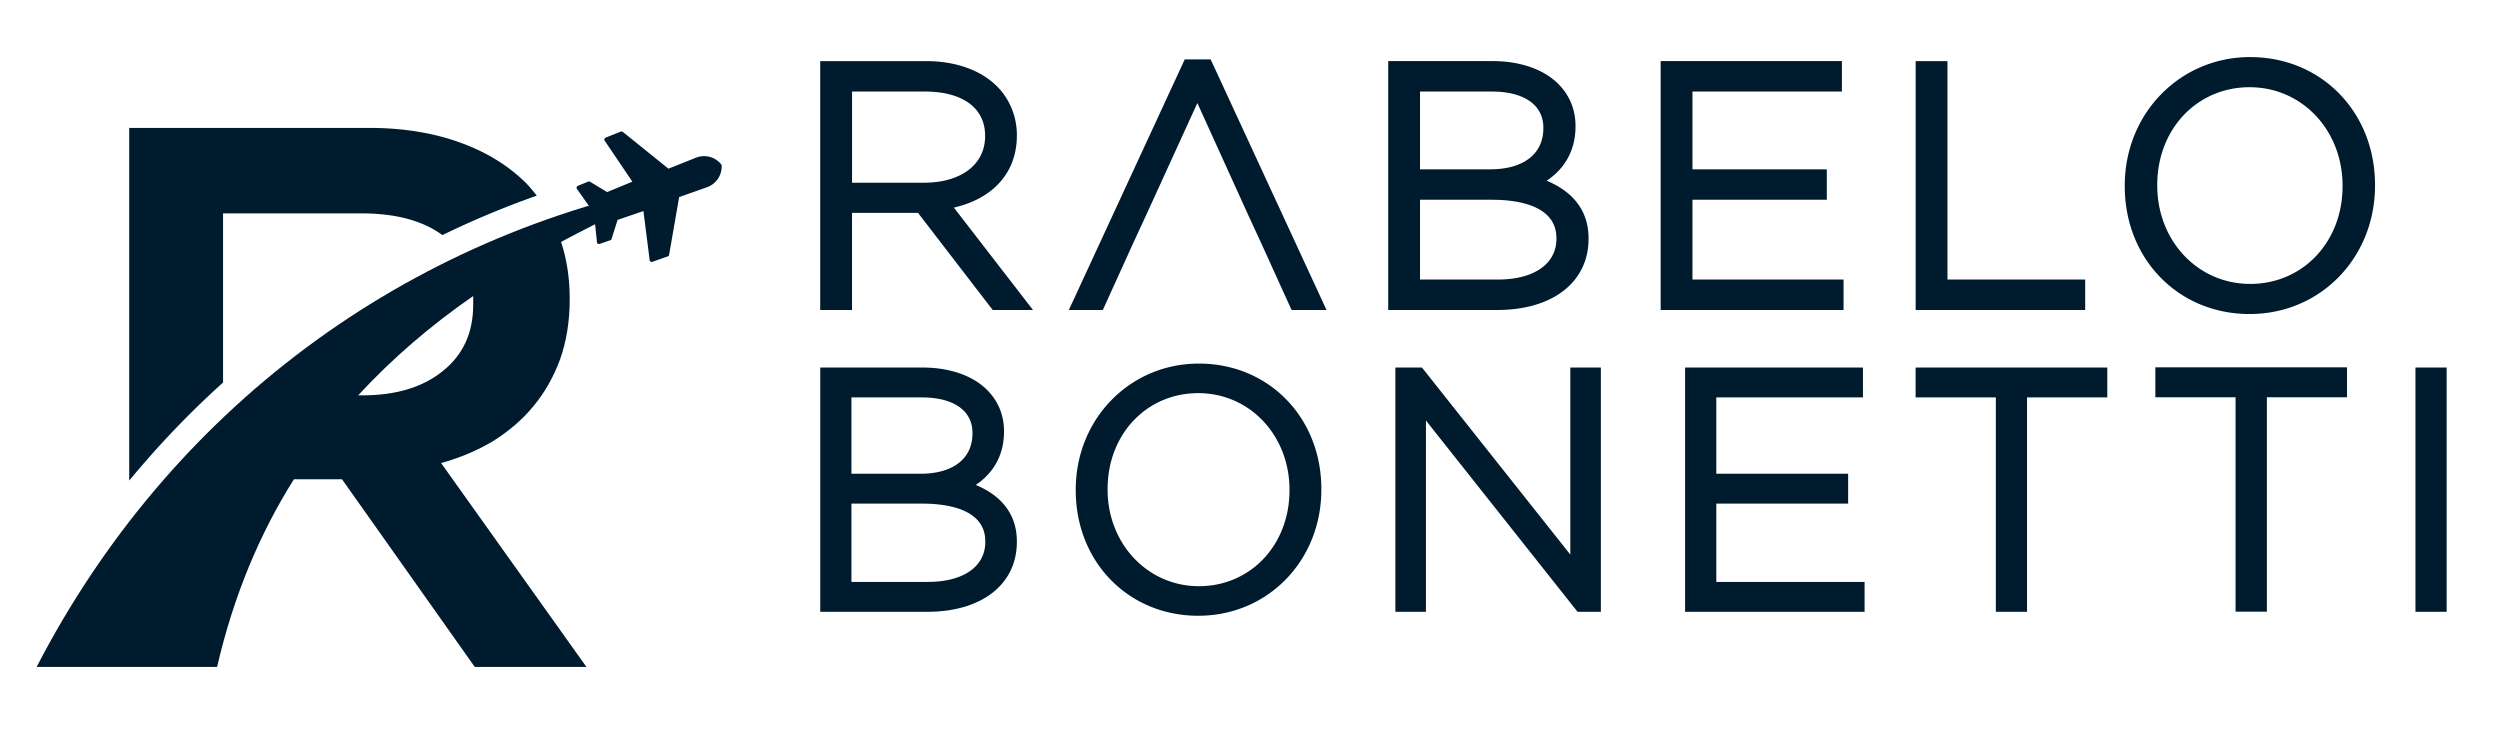 <svg xmlns="http://www.w3.org/2000/svg" width="609" height="182" fill="none"><path fill="#001B2E" fill-rule="evenodd" d="M107.772 57.266c-4.773-3.5-11.336-5.284-19.737-5.284H54.337v41.203c-8.152 7.324-15.792 15.341-22.86 23.883V31.161h58.524c8.212 0 15.536 1.218 21.897 3.5 6.442 2.296 11.726 5.54 15.987 9.68 1.024 1.023 1.979 2.161 2.868 3.319a219.207 219.207 0 0 0-22.981 9.606Z" clip-rule="evenodd"/><path fill="#001B2E" fill-rule="evenodd" d="M136.677 58.935c1.393 4.2 2.1 8.778 2.1 13.692v.377c0 5.419-.828 10.252-2.356 14.587-1.589 4.261-3.75 8.092-6.503 11.39-2.733 3.319-6.051 6.112-9.801 8.468-3.83 2.296-8.091 4.086-12.668 5.345l35.407 49.672h-27.202L83.31 116.745H71.602c-8.347 13.241-14.708 28.4-18.72 45.721H8.92C41.204 100.051 98.59 57.064 167.803 44.2c-10.945 4.55-21.332 9.444-31.133 14.742l.007-.007ZM88.21 96.31c8.287 0 14.843-1.98 19.737-5.991 4.907-3.945 7.324-9.29 7.324-16.109v-2.1c-10.387 7.19-19.737 15.22-28.024 24.2h.963Z" clip-rule="evenodd"/><path fill="#001B2E" d="M175.773 40.182s.014.033.014.047c0 .013-.001.027.006.04 0 .02 0 .034.007.054v.014a5.37 5.37 0 0 1-3.588 5.277l-6.772 2.396-2.443 14.062a.49.49 0 0 1-.317.377h-.006l-3.757 1.333a.474.474 0 0 1-.424-.047.502.502 0 0 1-.235-.363l-1.522-11.956-6.294 2.148-1.467 4.645a.485.485 0 0 1-.31.316l-2.591.889a.49.49 0 0 1-.653-.431l-.741-7.062v-.053c-.013-.014-.027-.027-.033-.04l-4.107-5.81a.496.496 0 0 1 .014-.593.575.575 0 0 1 .215-.161l2.518-1.03a.494.494 0 0 1 .444.034l4.167 2.524 6.146-2.538-6.745-9.983a.477.477 0 0 1-.061-.424.5.5 0 0 1 .29-.316l3.702-1.481h.007a.487.487 0 0 1 .484.08l11.114 8.96 6.671-2.665a5.352 5.352 0 0 1 6.173 1.602l.007.013c.013.014.02.027.026.047l.021.04c.006.014.013.034.02.048l.02.007Zm61.916 77.95c4.47-2.988 6.887-7.465 6.887-12.944v-.162c0-3.87-1.421-7.337-4.107-10.023-3.527-3.527-9.134-5.473-15.792-5.473h-24.866v59.507h26.071c13.255 0 21.824-6.678 21.824-17.018v-.161c0-6.294-3.44-10.986-10.01-13.726h-.007Zm-30.278-21.318h17.186c7.7 0 12.298 3.217 12.298 8.616v.162c0 6.145-4.746 9.814-12.702 9.814h-16.782V96.814Zm18.626 44.939h-18.626v-19.07h17.266c5.729 0 15.341 1.191 15.341 9.175v.161c0 6.005-5.358 9.734-13.981 9.734Zm66.009-53.186c-16.822 0-29.995 13.49-29.995 30.716v.162c0 17.421 12.823 30.554 29.833 30.554 17.011 0 29.996-13.49 29.996-30.716v-.161c0-17.421-12.824-30.555-29.834-30.555Zm0 54.229c-12.467 0-22.234-10.326-22.234-23.513v-.161c0-13.315 9.491-23.352 22.072-23.352 12.582 0 22.235 10.326 22.235 23.513v.162c0 13.315-9.492 23.351-22.073 23.351Zm90.485-7.7L346.389 89.53h-6.475v59.507h7.445v-46.602l36.935 46.602h5.675V89.53h-7.438v45.566Zm35.562-12.413h32.116v-7.277h-32.116V96.814h35.724V89.53h-43.33v59.507h43.727v-7.284h-36.121v-19.07Zm48.547-25.869h19.549v52.223h7.599V96.814h19.549V89.53H466.64v7.284Zm58.403-.041h19.541v52.223h7.627V96.773h19.521v-7.284h-46.689v7.284Zm70.963-7.243h-7.6v59.507h7.6V89.53ZM247.712 33.039v-.162c0-4.456-1.763-8.778-4.84-11.847-3.964-3.965-10.11-6.146-17.32-6.146h-25.748V75.52h7.748V51.853h16.075l18.202 23.668h9.815l-19.279-24.947c9.666-2.235 15.341-8.63 15.341-17.529l.006-.006Zm-40.153 11.47V22.302h17.758c9.175 0 14.654 4.012 14.654 10.737v.161c0 6.866-5.849 11.309-14.897 11.309h-17.515Zm169.216-.485c4.557-3.042 7.021-7.606 7.021-13.193v-.162c0-3.945-1.447-7.479-4.187-10.218-3.594-3.595-9.309-5.574-16.095-5.574H338.17v60.637h26.563c13.51 0 22.24-6.805 22.24-17.34v-.162c0-6.415-3.507-11.194-10.198-13.988Zm-30.857-2.78V22.302h17.509c7.849 0 12.534 3.278 12.534 8.778v.161c0 6.26-4.84 10.003-12.938 10.003h-17.105Zm17.589 7.418c5.837 0 15.638 1.219 15.638 9.35v.162c0 6.119-5.46 9.922-14.244 9.922h-18.983V48.662h17.596-.007Zm48.777 0h32.728v-7.418h-32.728V22.302h36.403v-7.418h-44.151V75.52h44.555v-7.425h-36.807V48.662Zm62.118-33.778h-7.748V75.52h41.297v-7.425h-33.549V14.884Zm73.757-.983c-17.139 0-30.568 13.746-30.568 31.302v.161c0 17.751 13.073 31.133 30.399 31.133 17.327 0 30.568-13.745 30.568-31.294v-.162c0-17.75-13.072-31.133-30.399-31.133v-.007Zm22.49 31.302v.161c0 13.564-9.667 23.796-22.49 23.796-12.824 0-22.652-10.521-22.652-23.957v-.162c0-13.564 9.667-23.796 22.49-23.796 12.824 0 22.652 10.528 22.652 23.964v-.006ZM294.92 14.474h-6.32L260.368 75.52h8.279l7.264-16 3.392-7.338 12.373-27.08 12.298 27.08 3.386 7.338 7.27 16h8.515L294.92 14.474Z"/></svg>